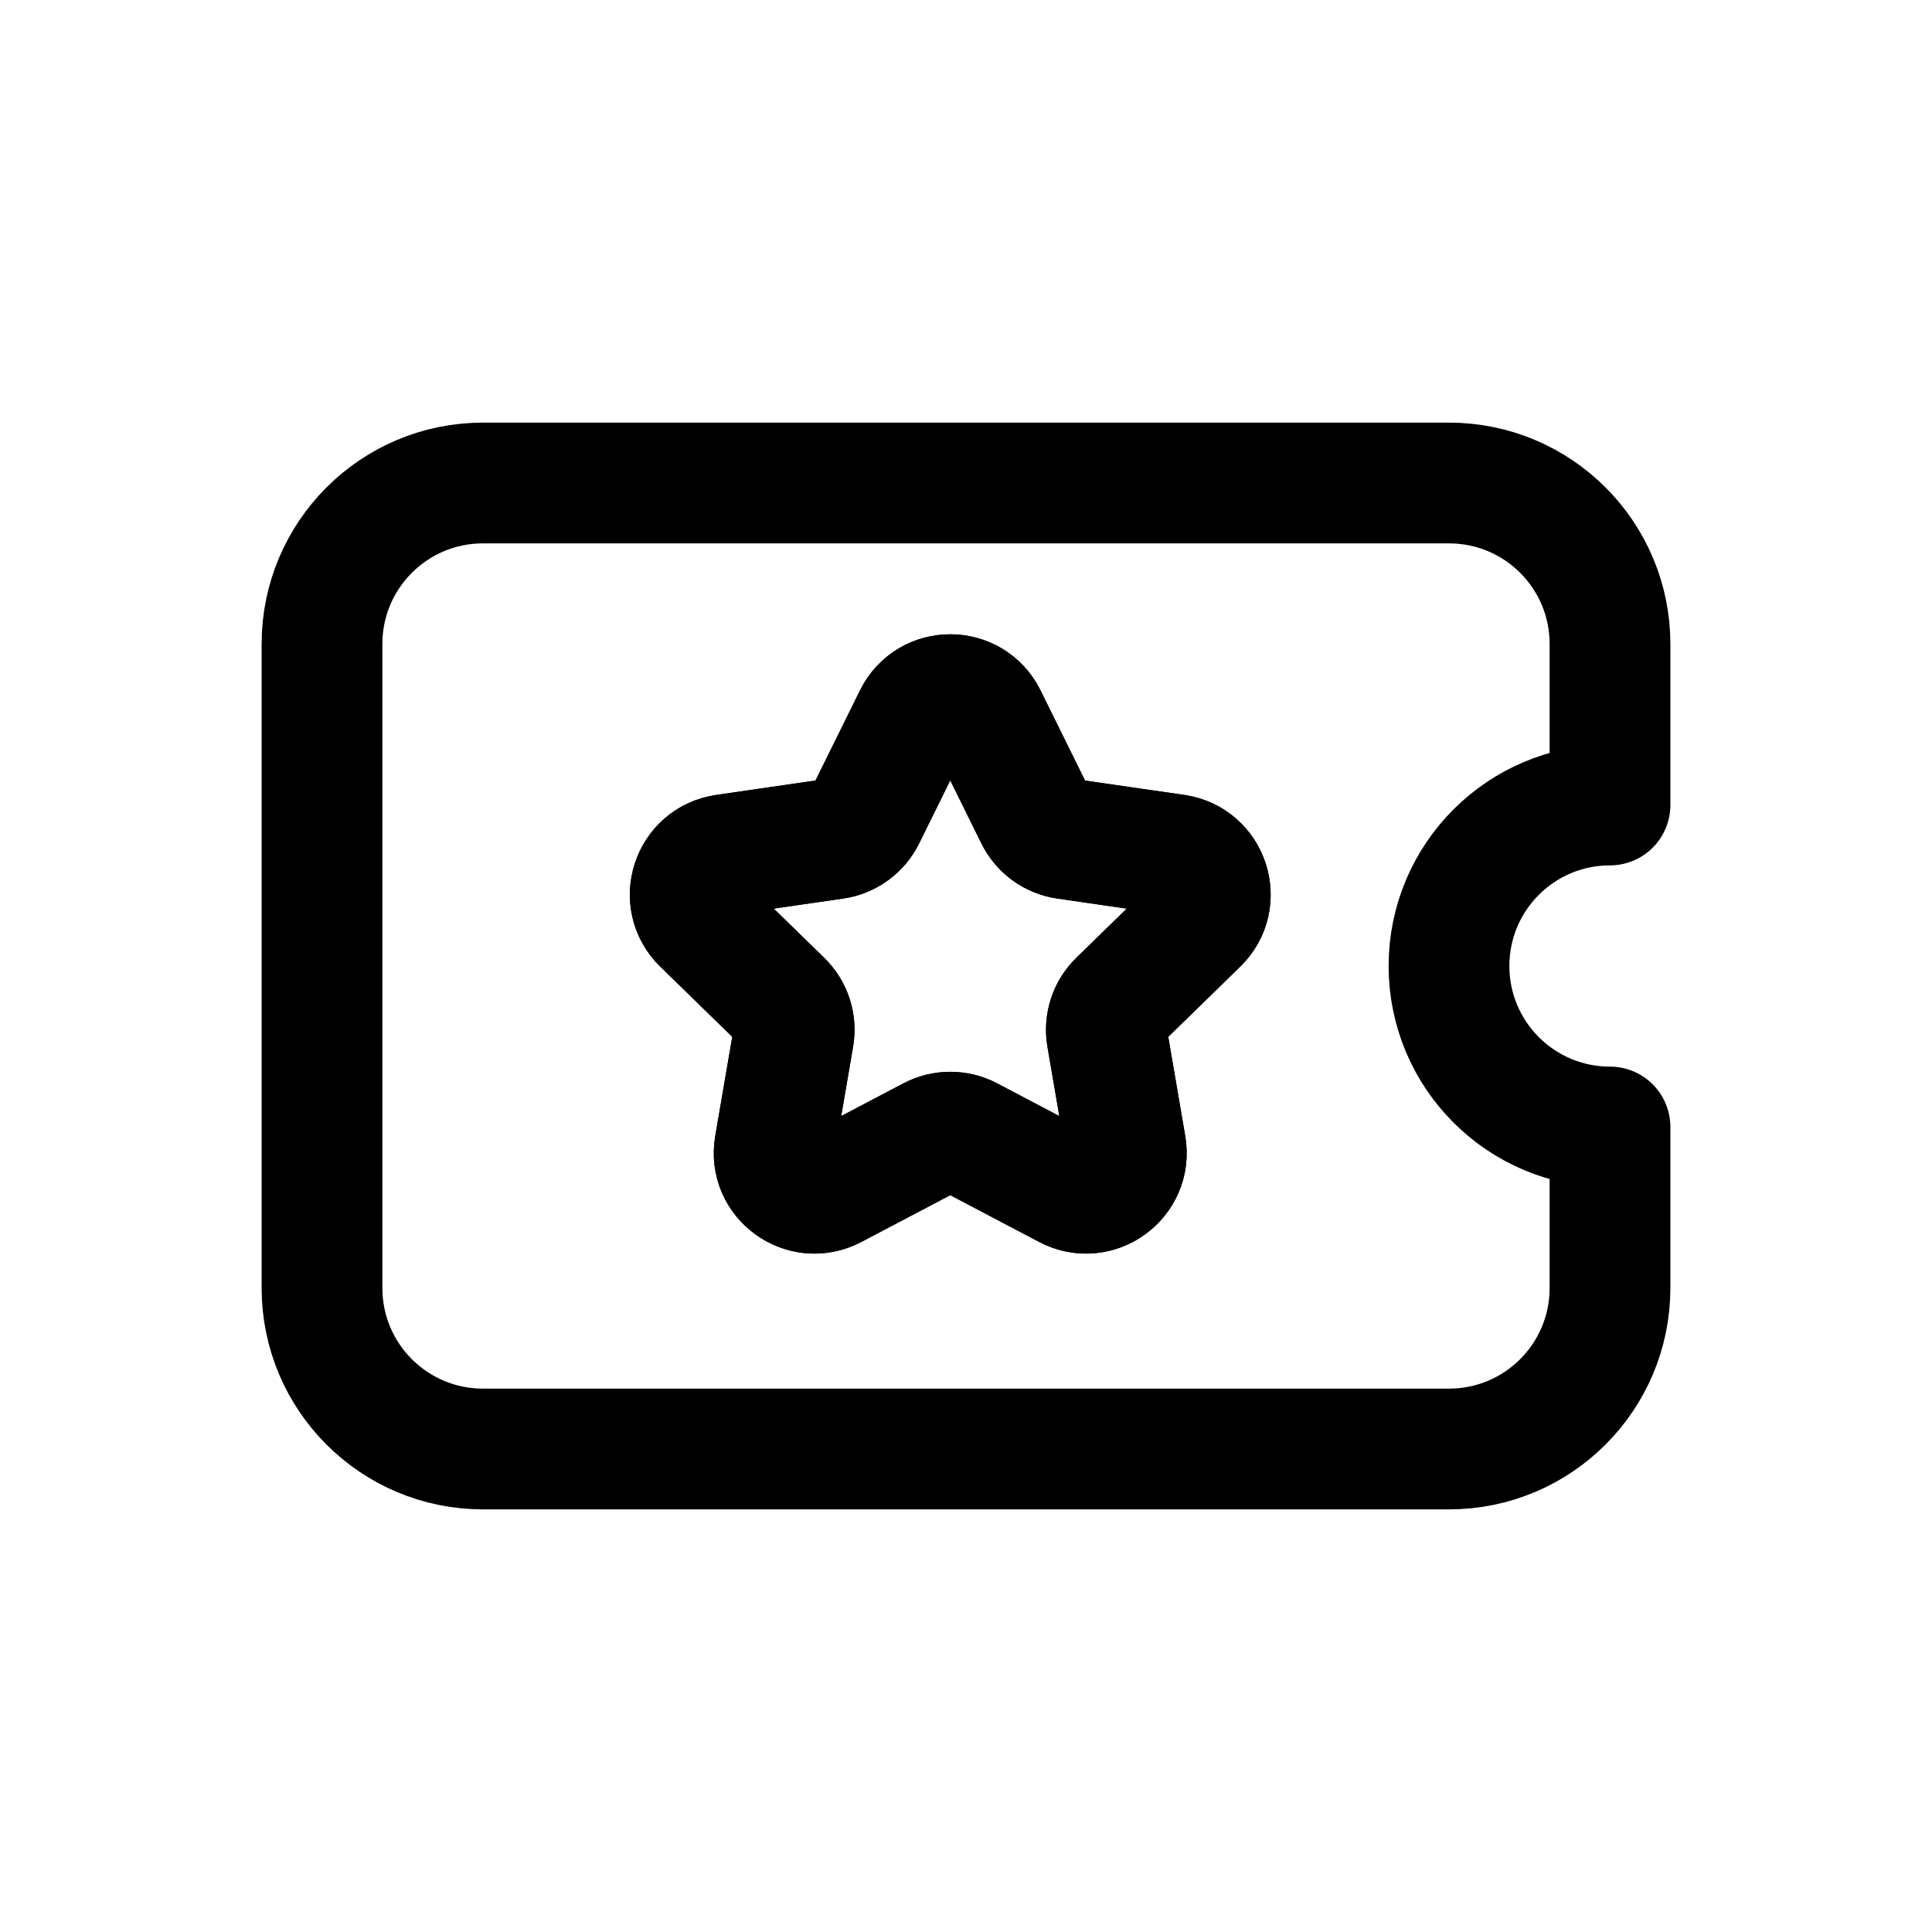 <svg width="24" height="24" viewBox="0 0 24 24" fill="none" xmlns="http://www.w3.org/2000/svg">
<path d="M11.356 8.908C11.539 8.537 12.069 8.537 12.253 8.908L12.864 10.146C12.936 10.294 13.077 10.396 13.24 10.42L14.606 10.618C15.016 10.678 15.18 11.182 14.883 11.471L13.895 12.435C13.777 12.549 13.723 12.715 13.751 12.877L13.984 14.238C14.054 14.646 13.625 14.957 13.259 14.765L12.037 14.122C11.891 14.046 11.717 14.046 11.572 14.122L10.35 14.765C9.983 14.957 9.554 14.646 9.624 14.238L9.858 12.877C9.886 12.715 9.832 12.549 9.714 12.435L8.725 11.471C8.429 11.182 8.592 10.678 9.003 10.618L10.368 10.42C10.531 10.396 10.672 10.294 10.745 10.146L11.356 8.908Z" stroke="currentColor" stroke-width="1.5" stroke-linejoin="round"/>
<path d="M6 6C4.895 6 4 6.895 4 8V16C4 17.105 4.895 18 6 18H18C19.105 18 20 17.105 20 16V14C18.895 14 18 13.105 18 12C18 10.895 18.895 10 20 10V8C20 6.895 19.105 6 18 6H6Z" stroke="currentColor" stroke-width="1.5" stroke-linejoin="round"/>
<path d="M11.356 8.908C11.54 8.536 12.069 8.536 12.253 8.908L12.864 10.145C12.937 10.293 13.077 10.395 13.24 10.419L14.606 10.617C15.016 10.677 15.18 11.181 14.883 11.47L13.895 12.434C13.777 12.549 13.723 12.714 13.751 12.876L13.984 14.237C14.054 14.645 13.626 14.957 13.259 14.764L12.037 14.121C11.892 14.045 11.717 14.045 11.572 14.121L10.35 14.764C9.983 14.957 9.555 14.645 9.625 14.237L9.858 12.876C9.886 12.714 9.832 12.549 9.714 12.434L8.726 11.47C8.429 11.181 8.593 10.677 9.003 10.617L10.369 10.419C10.532 10.395 10.672 10.293 10.745 10.145L11.356 8.908Z" stroke="currentColor" stroke-width="1.5" stroke-linejoin="round"/>
</svg>

